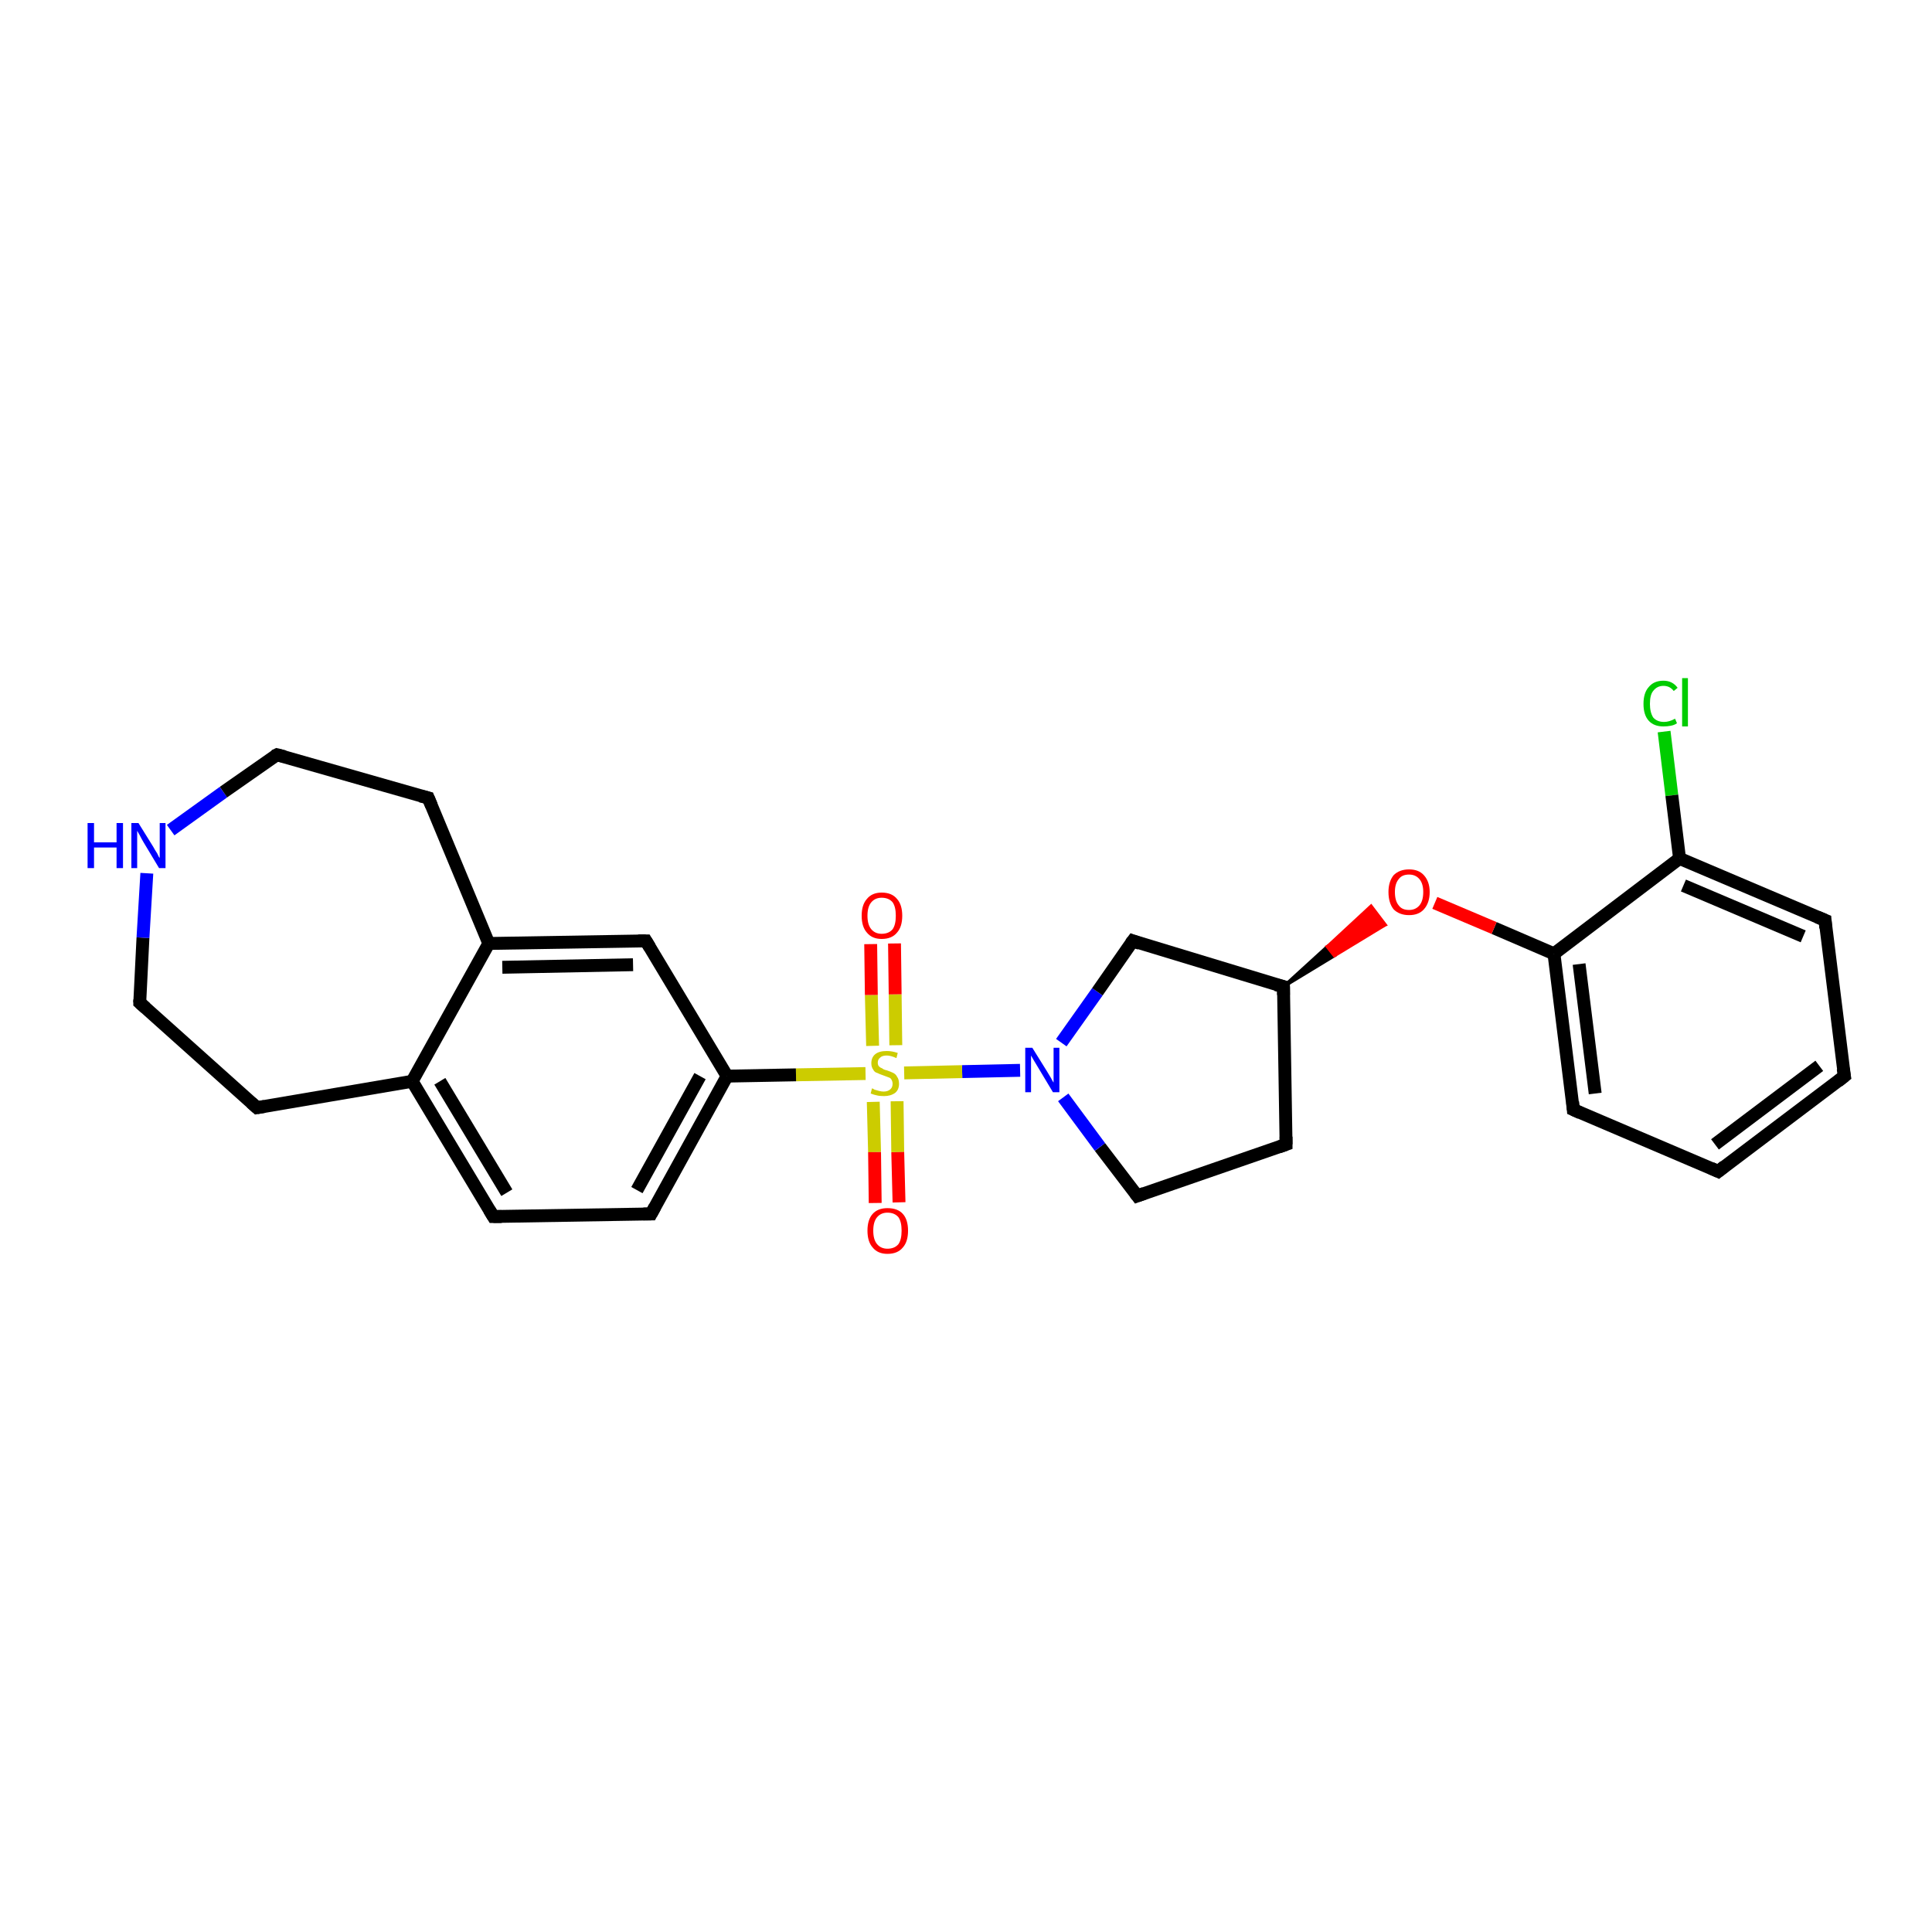 <?xml version='1.0' encoding='iso-8859-1'?>
<svg version='1.1' baseProfile='full'
              xmlns='http://www.w3.org/2000/svg'
                      xmlns:rdkit='http://www.rdkit.org/xml'
                      xmlns:xlink='http://www.w3.org/1999/xlink'
                  xml:space='preserve'
width='300px' height='300px' viewBox='0 0 300 300'>
<!-- END OF HEADER -->
<rect style='opacity:1.0;fill:#FFFFFF;stroke:none' width='300.0' height='300.0' x='0.0' y='0.0'> </rect>
<path class='bond-0 atom-0 atom-1' d='M 258.4,113.6 L 259.6,123.5' style='fill:none;fill-rule:evenodd;stroke:#00CC00;stroke-width:2.0px;stroke-linecap:butt;stroke-linejoin:miter;stroke-opacity:1' />
<path class='bond-0 atom-0 atom-1' d='M 259.6,123.5 L 260.8,133.3' style='fill:none;fill-rule:evenodd;stroke:#000000;stroke-width:2.0px;stroke-linecap:butt;stroke-linejoin:miter;stroke-opacity:1' />
<path class='bond-1 atom-1 atom-2' d='M 260.8,133.3 L 283.4,142.9' style='fill:none;fill-rule:evenodd;stroke:#000000;stroke-width:2.0px;stroke-linecap:butt;stroke-linejoin:miter;stroke-opacity:1' />
<path class='bond-1 atom-1 atom-2' d='M 261.4,137.5 L 280.0,145.4' style='fill:none;fill-rule:evenodd;stroke:#000000;stroke-width:2.0px;stroke-linecap:butt;stroke-linejoin:miter;stroke-opacity:1' />
<path class='bond-2 atom-2 atom-3' d='M 283.4,142.9 L 286.4,167.1' style='fill:none;fill-rule:evenodd;stroke:#000000;stroke-width:2.0px;stroke-linecap:butt;stroke-linejoin:miter;stroke-opacity:1' />
<path class='bond-3 atom-3 atom-4' d='M 286.4,167.1 L 266.8,181.9' style='fill:none;fill-rule:evenodd;stroke:#000000;stroke-width:2.0px;stroke-linecap:butt;stroke-linejoin:miter;stroke-opacity:1' />
<path class='bond-3 atom-3 atom-4' d='M 282.5,165.5 L 266.3,177.7' style='fill:none;fill-rule:evenodd;stroke:#000000;stroke-width:2.0px;stroke-linecap:butt;stroke-linejoin:miter;stroke-opacity:1' />
<path class='bond-4 atom-4 atom-5' d='M 266.8,181.9 L 244.3,172.3' style='fill:none;fill-rule:evenodd;stroke:#000000;stroke-width:2.0px;stroke-linecap:butt;stroke-linejoin:miter;stroke-opacity:1' />
<path class='bond-5 atom-5 atom-6' d='M 244.3,172.3 L 241.3,148.1' style='fill:none;fill-rule:evenodd;stroke:#000000;stroke-width:2.0px;stroke-linecap:butt;stroke-linejoin:miter;stroke-opacity:1' />
<path class='bond-5 atom-5 atom-6' d='M 247.7,169.8 L 245.2,149.7' style='fill:none;fill-rule:evenodd;stroke:#000000;stroke-width:2.0px;stroke-linecap:butt;stroke-linejoin:miter;stroke-opacity:1' />
<path class='bond-6 atom-6 atom-7' d='M 241.3,148.1 L 232.0,144.1' style='fill:none;fill-rule:evenodd;stroke:#000000;stroke-width:2.0px;stroke-linecap:butt;stroke-linejoin:miter;stroke-opacity:1' />
<path class='bond-6 atom-6 atom-7' d='M 232.0,144.1 L 222.8,140.2' style='fill:none;fill-rule:evenodd;stroke:#FF0000;stroke-width:2.0px;stroke-linecap:butt;stroke-linejoin:miter;stroke-opacity:1' />
<path class='bond-7 atom-8 atom-7' d='M 199.3,153.2 L 206.1,147.0 L 207.2,148.4 Z' style='fill:#000000;fill-rule:evenodd;fill-opacity:1;stroke:#000000;stroke-width:0.5px;stroke-linecap:butt;stroke-linejoin:miter;stroke-opacity:1;' />
<path class='bond-7 atom-8 atom-7' d='M 206.1,147.0 L 215.1,143.6 L 212.9,140.7 Z' style='fill:#FF0000;fill-rule:evenodd;fill-opacity:1;stroke:#FF0000;stroke-width:0.5px;stroke-linecap:butt;stroke-linejoin:miter;stroke-opacity:1;' />
<path class='bond-7 atom-8 atom-7' d='M 206.1,147.0 L 207.2,148.4 L 215.1,143.6 Z' style='fill:#FF0000;fill-rule:evenodd;fill-opacity:1;stroke:#FF0000;stroke-width:0.5px;stroke-linecap:butt;stroke-linejoin:miter;stroke-opacity:1;' />
<path class='bond-8 atom-8 atom-9' d='M 199.3,153.2 L 199.7,177.7' style='fill:none;fill-rule:evenodd;stroke:#000000;stroke-width:2.0px;stroke-linecap:butt;stroke-linejoin:miter;stroke-opacity:1' />
<path class='bond-9 atom-9 atom-10' d='M 199.7,177.7 L 176.6,185.7' style='fill:none;fill-rule:evenodd;stroke:#000000;stroke-width:2.0px;stroke-linecap:butt;stroke-linejoin:miter;stroke-opacity:1' />
<path class='bond-10 atom-10 atom-11' d='M 176.6,185.7 L 170.8,178.1' style='fill:none;fill-rule:evenodd;stroke:#000000;stroke-width:2.0px;stroke-linecap:butt;stroke-linejoin:miter;stroke-opacity:1' />
<path class='bond-10 atom-10 atom-11' d='M 170.8,178.1 L 165.1,170.4' style='fill:none;fill-rule:evenodd;stroke:#0000FF;stroke-width:2.0px;stroke-linecap:butt;stroke-linejoin:miter;stroke-opacity:1' />
<path class='bond-11 atom-11 atom-12' d='M 164.8,161.9 L 170.4,154.0' style='fill:none;fill-rule:evenodd;stroke:#0000FF;stroke-width:2.0px;stroke-linecap:butt;stroke-linejoin:miter;stroke-opacity:1' />
<path class='bond-11 atom-11 atom-12' d='M 170.4,154.0 L 175.9,146.1' style='fill:none;fill-rule:evenodd;stroke:#000000;stroke-width:2.0px;stroke-linecap:butt;stroke-linejoin:miter;stroke-opacity:1' />
<path class='bond-12 atom-11 atom-13' d='M 158.4,166.2 L 149.4,166.4' style='fill:none;fill-rule:evenodd;stroke:#0000FF;stroke-width:2.0px;stroke-linecap:butt;stroke-linejoin:miter;stroke-opacity:1' />
<path class='bond-12 atom-11 atom-13' d='M 149.4,166.4 L 140.4,166.6' style='fill:none;fill-rule:evenodd;stroke:#CCCC00;stroke-width:2.0px;stroke-linecap:butt;stroke-linejoin:miter;stroke-opacity:1' />
<path class='bond-13 atom-13 atom-14' d='M 135.6,171.1 L 135.8,178.9' style='fill:none;fill-rule:evenodd;stroke:#CCCC00;stroke-width:2.0px;stroke-linecap:butt;stroke-linejoin:miter;stroke-opacity:1' />
<path class='bond-13 atom-13 atom-14' d='M 135.8,178.9 L 135.9,186.8' style='fill:none;fill-rule:evenodd;stroke:#FF0000;stroke-width:2.0px;stroke-linecap:butt;stroke-linejoin:miter;stroke-opacity:1' />
<path class='bond-13 atom-13 atom-14' d='M 139.3,171.0 L 139.4,178.9' style='fill:none;fill-rule:evenodd;stroke:#CCCC00;stroke-width:2.0px;stroke-linecap:butt;stroke-linejoin:miter;stroke-opacity:1' />
<path class='bond-13 atom-13 atom-14' d='M 139.4,178.9 L 139.6,186.7' style='fill:none;fill-rule:evenodd;stroke:#FF0000;stroke-width:2.0px;stroke-linecap:butt;stroke-linejoin:miter;stroke-opacity:1' />
<path class='bond-14 atom-13 atom-15' d='M 139.1,162.3 L 139.0,154.4' style='fill:none;fill-rule:evenodd;stroke:#CCCC00;stroke-width:2.0px;stroke-linecap:butt;stroke-linejoin:miter;stroke-opacity:1' />
<path class='bond-14 atom-13 atom-15' d='M 139.0,154.4 L 138.9,146.5' style='fill:none;fill-rule:evenodd;stroke:#FF0000;stroke-width:2.0px;stroke-linecap:butt;stroke-linejoin:miter;stroke-opacity:1' />
<path class='bond-14 atom-13 atom-15' d='M 135.5,162.4 L 135.3,154.5' style='fill:none;fill-rule:evenodd;stroke:#CCCC00;stroke-width:2.0px;stroke-linecap:butt;stroke-linejoin:miter;stroke-opacity:1' />
<path class='bond-14 atom-13 atom-15' d='M 135.3,154.5 L 135.2,146.6' style='fill:none;fill-rule:evenodd;stroke:#FF0000;stroke-width:2.0px;stroke-linecap:butt;stroke-linejoin:miter;stroke-opacity:1' />
<path class='bond-15 atom-13 atom-16' d='M 134.4,166.7 L 123.6,166.9' style='fill:none;fill-rule:evenodd;stroke:#CCCC00;stroke-width:2.0px;stroke-linecap:butt;stroke-linejoin:miter;stroke-opacity:1' />
<path class='bond-15 atom-13 atom-16' d='M 123.6,166.9 L 112.9,167.1' style='fill:none;fill-rule:evenodd;stroke:#000000;stroke-width:2.0px;stroke-linecap:butt;stroke-linejoin:miter;stroke-opacity:1' />
<path class='bond-16 atom-16 atom-17' d='M 112.9,167.1 L 101.1,188.5' style='fill:none;fill-rule:evenodd;stroke:#000000;stroke-width:2.0px;stroke-linecap:butt;stroke-linejoin:miter;stroke-opacity:1' />
<path class='bond-16 atom-16 atom-17' d='M 108.7,167.1 L 98.9,184.8' style='fill:none;fill-rule:evenodd;stroke:#000000;stroke-width:2.0px;stroke-linecap:butt;stroke-linejoin:miter;stroke-opacity:1' />
<path class='bond-17 atom-17 atom-18' d='M 101.1,188.5 L 76.6,188.9' style='fill:none;fill-rule:evenodd;stroke:#000000;stroke-width:2.0px;stroke-linecap:butt;stroke-linejoin:miter;stroke-opacity:1' />
<path class='bond-18 atom-18 atom-19' d='M 76.6,188.9 L 64.0,167.9' style='fill:none;fill-rule:evenodd;stroke:#000000;stroke-width:2.0px;stroke-linecap:butt;stroke-linejoin:miter;stroke-opacity:1' />
<path class='bond-18 atom-18 atom-19' d='M 78.7,185.2 L 68.3,167.9' style='fill:none;fill-rule:evenodd;stroke:#000000;stroke-width:2.0px;stroke-linecap:butt;stroke-linejoin:miter;stroke-opacity:1' />
<path class='bond-19 atom-19 atom-20' d='M 64.0,167.9 L 39.9,172.0' style='fill:none;fill-rule:evenodd;stroke:#000000;stroke-width:2.0px;stroke-linecap:butt;stroke-linejoin:miter;stroke-opacity:1' />
<path class='bond-20 atom-20 atom-21' d='M 39.9,172.0 L 21.7,155.7' style='fill:none;fill-rule:evenodd;stroke:#000000;stroke-width:2.0px;stroke-linecap:butt;stroke-linejoin:miter;stroke-opacity:1' />
<path class='bond-21 atom-21 atom-22' d='M 21.7,155.7 L 22.2,145.6' style='fill:none;fill-rule:evenodd;stroke:#000000;stroke-width:2.0px;stroke-linecap:butt;stroke-linejoin:miter;stroke-opacity:1' />
<path class='bond-21 atom-21 atom-22' d='M 22.2,145.6 L 22.8,135.6' style='fill:none;fill-rule:evenodd;stroke:#0000FF;stroke-width:2.0px;stroke-linecap:butt;stroke-linejoin:miter;stroke-opacity:1' />
<path class='bond-22 atom-22 atom-23' d='M 26.5,128.9 L 34.7,123.0' style='fill:none;fill-rule:evenodd;stroke:#0000FF;stroke-width:2.0px;stroke-linecap:butt;stroke-linejoin:miter;stroke-opacity:1' />
<path class='bond-22 atom-22 atom-23' d='M 34.7,123.0 L 43.0,117.2' style='fill:none;fill-rule:evenodd;stroke:#000000;stroke-width:2.0px;stroke-linecap:butt;stroke-linejoin:miter;stroke-opacity:1' />
<path class='bond-23 atom-23 atom-24' d='M 43.0,117.2 L 66.5,123.9' style='fill:none;fill-rule:evenodd;stroke:#000000;stroke-width:2.0px;stroke-linecap:butt;stroke-linejoin:miter;stroke-opacity:1' />
<path class='bond-24 atom-24 atom-25' d='M 66.5,123.9 L 75.9,146.5' style='fill:none;fill-rule:evenodd;stroke:#000000;stroke-width:2.0px;stroke-linecap:butt;stroke-linejoin:miter;stroke-opacity:1' />
<path class='bond-25 atom-25 atom-26' d='M 75.9,146.5 L 100.3,146.1' style='fill:none;fill-rule:evenodd;stroke:#000000;stroke-width:2.0px;stroke-linecap:butt;stroke-linejoin:miter;stroke-opacity:1' />
<path class='bond-25 atom-25 atom-26' d='M 78.0,150.2 L 98.3,149.8' style='fill:none;fill-rule:evenodd;stroke:#000000;stroke-width:2.0px;stroke-linecap:butt;stroke-linejoin:miter;stroke-opacity:1' />
<path class='bond-26 atom-6 atom-1' d='M 241.3,148.1 L 260.8,133.3' style='fill:none;fill-rule:evenodd;stroke:#000000;stroke-width:2.0px;stroke-linecap:butt;stroke-linejoin:miter;stroke-opacity:1' />
<path class='bond-27 atom-12 atom-8' d='M 175.9,146.1 L 199.3,153.2' style='fill:none;fill-rule:evenodd;stroke:#000000;stroke-width:2.0px;stroke-linecap:butt;stroke-linejoin:miter;stroke-opacity:1' />
<path class='bond-28 atom-26 atom-16' d='M 100.3,146.1 L 112.9,167.1' style='fill:none;fill-rule:evenodd;stroke:#000000;stroke-width:2.0px;stroke-linecap:butt;stroke-linejoin:miter;stroke-opacity:1' />
<path class='bond-29 atom-25 atom-19' d='M 75.9,146.5 L 64.0,167.9' style='fill:none;fill-rule:evenodd;stroke:#000000;stroke-width:2.0px;stroke-linecap:butt;stroke-linejoin:miter;stroke-opacity:1' />
<path d='M 282.2,142.4 L 283.4,142.9 L 283.5,144.1' style='fill:none;stroke:#000000;stroke-width:2.0px;stroke-linecap:butt;stroke-linejoin:miter;stroke-opacity:1;' />
<path d='M 286.2,165.9 L 286.4,167.1 L 285.4,167.9' style='fill:none;stroke:#000000;stroke-width:2.0px;stroke-linecap:butt;stroke-linejoin:miter;stroke-opacity:1;' />
<path d='M 267.8,181.1 L 266.8,181.9 L 265.7,181.4' style='fill:none;stroke:#000000;stroke-width:2.0px;stroke-linecap:butt;stroke-linejoin:miter;stroke-opacity:1;' />
<path d='M 245.4,172.8 L 244.3,172.3 L 244.2,171.1' style='fill:none;stroke:#000000;stroke-width:2.0px;stroke-linecap:butt;stroke-linejoin:miter;stroke-opacity:1;' />
<path d='M 199.3,154.5 L 199.3,153.2 L 198.1,152.9' style='fill:none;stroke:#000000;stroke-width:2.0px;stroke-linecap:butt;stroke-linejoin:miter;stroke-opacity:1;' />
<path d='M 199.7,176.5 L 199.7,177.7 L 198.6,178.1' style='fill:none;stroke:#000000;stroke-width:2.0px;stroke-linecap:butt;stroke-linejoin:miter;stroke-opacity:1;' />
<path d='M 177.7,185.3 L 176.6,185.7 L 176.3,185.3' style='fill:none;stroke:#000000;stroke-width:2.0px;stroke-linecap:butt;stroke-linejoin:miter;stroke-opacity:1;' />
<path d='M 175.6,146.5 L 175.9,146.1 L 177.0,146.5' style='fill:none;stroke:#000000;stroke-width:2.0px;stroke-linecap:butt;stroke-linejoin:miter;stroke-opacity:1;' />
<path d='M 101.7,187.4 L 101.1,188.5 L 99.9,188.5' style='fill:none;stroke:#000000;stroke-width:2.0px;stroke-linecap:butt;stroke-linejoin:miter;stroke-opacity:1;' />
<path d='M 77.9,188.9 L 76.6,188.9 L 76.0,187.9' style='fill:none;stroke:#000000;stroke-width:2.0px;stroke-linecap:butt;stroke-linejoin:miter;stroke-opacity:1;' />
<path d='M 41.1,171.8 L 39.9,172.0 L 39.0,171.2' style='fill:none;stroke:#000000;stroke-width:2.0px;stroke-linecap:butt;stroke-linejoin:miter;stroke-opacity:1;' />
<path d='M 22.6,156.5 L 21.7,155.7 L 21.7,155.2' style='fill:none;stroke:#000000;stroke-width:2.0px;stroke-linecap:butt;stroke-linejoin:miter;stroke-opacity:1;' />
<path d='M 42.6,117.4 L 43.0,117.2 L 44.2,117.5' style='fill:none;stroke:#000000;stroke-width:2.0px;stroke-linecap:butt;stroke-linejoin:miter;stroke-opacity:1;' />
<path d='M 65.3,123.6 L 66.5,123.9 L 67.0,125.1' style='fill:none;stroke:#000000;stroke-width:2.0px;stroke-linecap:butt;stroke-linejoin:miter;stroke-opacity:1;' />
<path d='M 99.1,146.1 L 100.3,146.1 L 100.9,147.1' style='fill:none;stroke:#000000;stroke-width:2.0px;stroke-linecap:butt;stroke-linejoin:miter;stroke-opacity:1;' />
<path class='atom-0' d='M 255.2 109.3
Q 255.2 107.6, 256.0 106.7
Q 256.8 105.7, 258.3 105.7
Q 259.7 105.7, 260.5 106.8
L 259.9 107.3
Q 259.3 106.5, 258.3 106.5
Q 257.3 106.5, 256.7 107.3
Q 256.2 107.9, 256.2 109.3
Q 256.2 110.6, 256.7 111.4
Q 257.3 112.1, 258.4 112.1
Q 259.2 112.1, 260.1 111.6
L 260.4 112.3
Q 260.0 112.6, 259.4 112.7
Q 258.9 112.8, 258.3 112.8
Q 256.8 112.8, 256.0 111.9
Q 255.2 111.0, 255.2 109.3
' fill='#00CC00'/>
<path class='atom-0' d='M 261.2 105.3
L 262.1 105.3
L 262.1 112.8
L 261.2 112.8
L 261.2 105.3
' fill='#00CC00'/>
<path class='atom-7' d='M 215.6 138.5
Q 215.6 136.9, 216.4 135.9
Q 217.3 135.0, 218.8 135.0
Q 220.3 135.0, 221.1 135.9
Q 222.0 136.9, 222.0 138.5
Q 222.0 140.2, 221.1 141.2
Q 220.3 142.1, 218.8 142.1
Q 217.3 142.1, 216.4 141.2
Q 215.6 140.2, 215.6 138.5
M 218.8 141.3
Q 219.8 141.3, 220.4 140.6
Q 221.0 139.9, 221.0 138.5
Q 221.0 137.2, 220.4 136.5
Q 219.8 135.8, 218.8 135.8
Q 217.7 135.8, 217.2 136.5
Q 216.6 137.2, 216.6 138.5
Q 216.6 139.9, 217.2 140.6
Q 217.7 141.3, 218.8 141.3
' fill='#FF0000'/>
<path class='atom-11' d='M 160.3 162.7
L 162.6 166.4
Q 162.8 166.7, 163.2 167.4
Q 163.5 168.0, 163.6 168.1
L 163.6 162.7
L 164.5 162.7
L 164.5 169.6
L 163.5 169.6
L 161.1 165.6
Q 160.8 165.1, 160.5 164.6
Q 160.2 164.1, 160.1 163.9
L 160.1 169.6
L 159.2 169.6
L 159.2 162.7
L 160.3 162.7
' fill='#0000FF'/>
<path class='atom-13' d='M 135.4 169.0
Q 135.5 169.0, 135.8 169.2
Q 136.2 169.3, 136.5 169.4
Q 136.9 169.5, 137.2 169.5
Q 137.9 169.5, 138.3 169.1
Q 138.6 168.8, 138.6 168.3
Q 138.6 167.9, 138.4 167.6
Q 138.3 167.4, 138.0 167.3
Q 137.7 167.2, 137.2 167.0
Q 136.6 166.8, 136.2 166.6
Q 135.8 166.5, 135.6 166.1
Q 135.3 165.7, 135.3 165.1
Q 135.3 164.2, 135.9 163.7
Q 136.5 163.2, 137.7 163.2
Q 138.5 163.2, 139.4 163.5
L 139.2 164.3
Q 138.3 163.9, 137.7 163.9
Q 137.0 163.9, 136.7 164.2
Q 136.3 164.5, 136.3 165.0
Q 136.3 165.4, 136.5 165.6
Q 136.7 165.8, 137.0 165.9
Q 137.2 166.1, 137.7 166.2
Q 138.3 166.4, 138.7 166.6
Q 139.1 166.8, 139.3 167.2
Q 139.6 167.6, 139.6 168.3
Q 139.6 169.2, 139.0 169.7
Q 138.3 170.2, 137.3 170.2
Q 136.6 170.2, 136.2 170.1
Q 135.7 170.0, 135.2 169.8
L 135.4 169.0
' fill='#CCCC00'/>
<path class='atom-14' d='M 134.7 191.1
Q 134.7 189.4, 135.5 188.5
Q 136.3 187.6, 137.8 187.6
Q 139.4 187.6, 140.2 188.5
Q 141.0 189.4, 141.0 191.1
Q 141.0 192.8, 140.2 193.7
Q 139.4 194.7, 137.8 194.7
Q 136.3 194.7, 135.5 193.7
Q 134.7 192.8, 134.7 191.1
M 137.8 193.9
Q 138.9 193.9, 139.5 193.2
Q 140.0 192.5, 140.0 191.1
Q 140.0 189.7, 139.5 189.0
Q 138.9 188.3, 137.8 188.3
Q 136.8 188.3, 136.2 189.0
Q 135.6 189.7, 135.6 191.1
Q 135.6 192.5, 136.2 193.2
Q 136.8 193.9, 137.8 193.9
' fill='#FF0000'/>
<path class='atom-15' d='M 133.8 142.2
Q 133.8 140.5, 134.6 139.6
Q 135.4 138.6, 136.9 138.6
Q 138.5 138.6, 139.3 139.6
Q 140.1 140.5, 140.1 142.2
Q 140.1 143.9, 139.3 144.8
Q 138.5 145.8, 136.9 145.8
Q 135.4 145.8, 134.6 144.8
Q 133.8 143.9, 133.8 142.2
M 136.9 145.0
Q 138.0 145.0, 138.6 144.3
Q 139.1 143.6, 139.1 142.2
Q 139.1 140.8, 138.6 140.1
Q 138.0 139.4, 136.9 139.4
Q 135.9 139.4, 135.3 140.1
Q 134.7 140.8, 134.7 142.2
Q 134.7 143.6, 135.3 144.3
Q 135.9 145.0, 136.9 145.0
' fill='#FF0000'/>
<path class='atom-22' d='M 13.6 127.8
L 14.6 127.8
L 14.6 130.8
L 18.1 130.8
L 18.1 127.8
L 19.1 127.8
L 19.1 134.8
L 18.1 134.8
L 18.1 131.6
L 14.6 131.6
L 14.6 134.8
L 13.6 134.8
L 13.6 127.8
' fill='#0000FF'/>
<path class='atom-22' d='M 21.5 127.8
L 23.8 131.5
Q 24.0 131.9, 24.4 132.5
Q 24.7 133.2, 24.8 133.2
L 24.8 127.8
L 25.7 127.8
L 25.7 134.8
L 24.7 134.8
L 22.3 130.8
Q 22.0 130.3, 21.7 129.7
Q 21.4 129.2, 21.3 129.0
L 21.3 134.8
L 20.4 134.8
L 20.4 127.8
L 21.5 127.8
' fill='#0000FF'/>
</svg>
